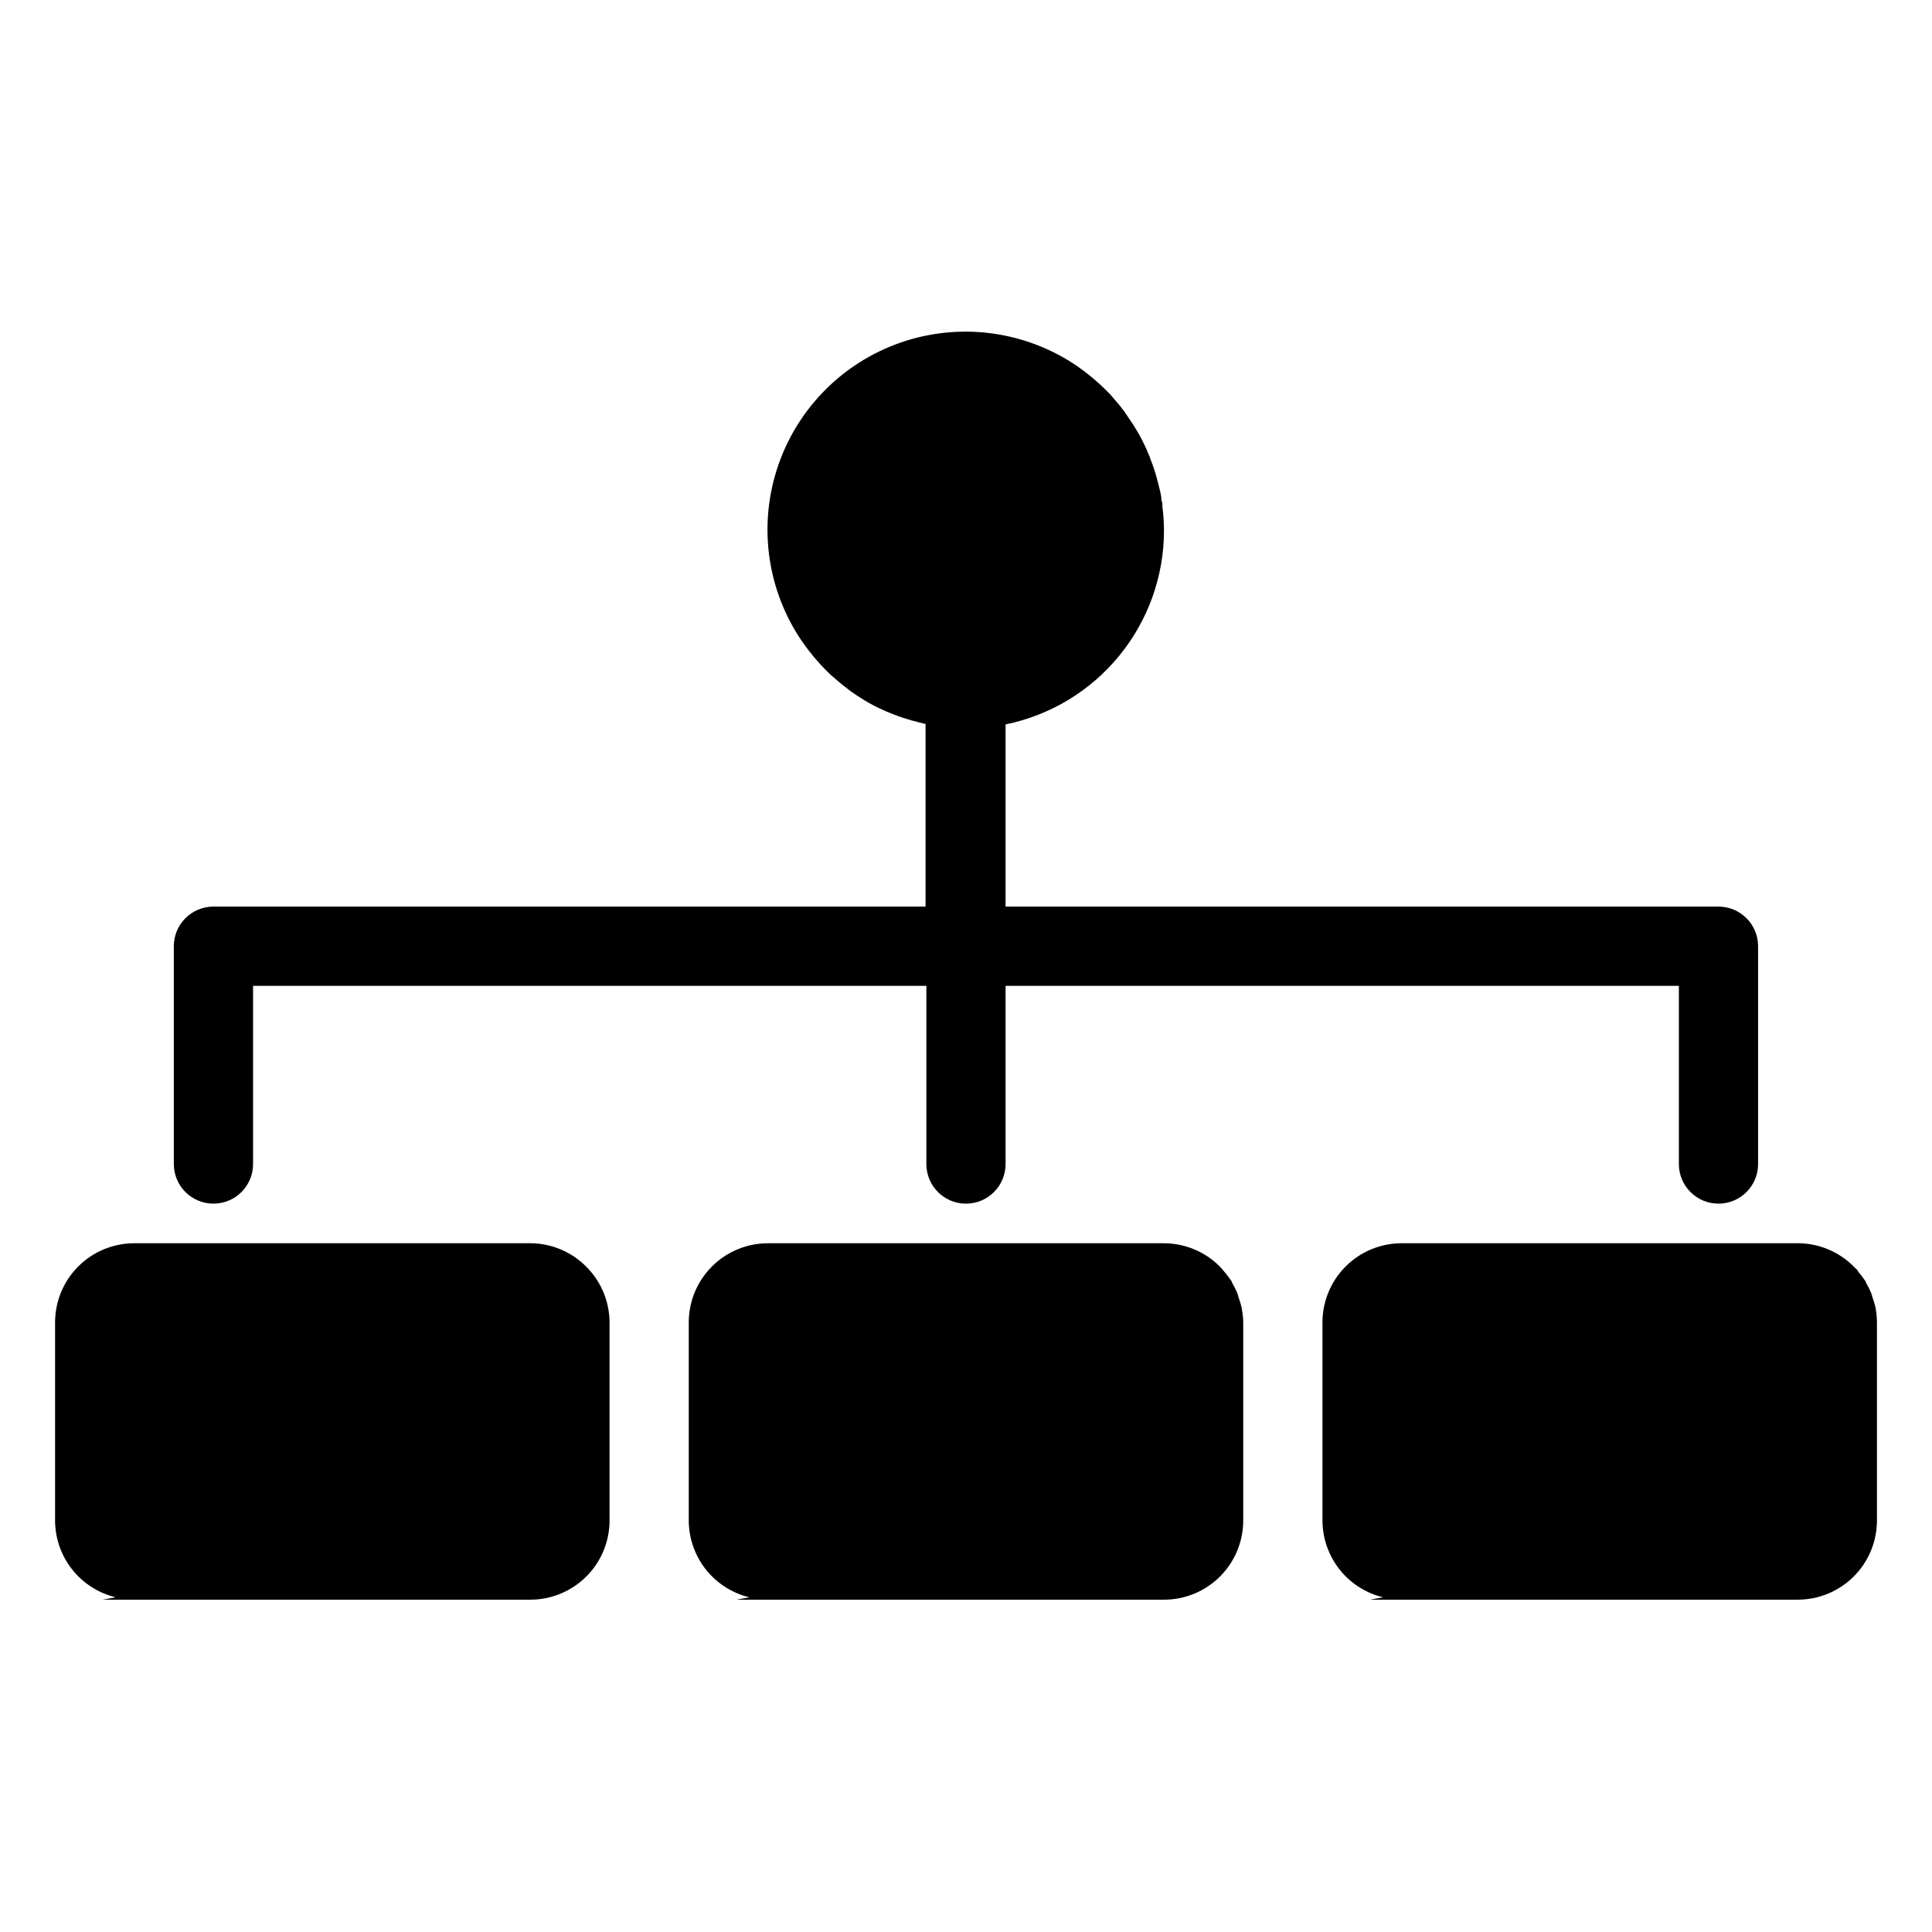 <?xml version="1.0" encoding="UTF-8"?>
<!-- The Best Svg Icon site in the world: iconSvg.co, Visit us! https://iconsvg.co -->
<svg fill="#000000" width="800px" height="800px" version="1.1" viewBox="144 144 512 512" xmlns="http://www.w3.org/2000/svg">
 <g>
  <path d="m200.57 462.98c2.785 0 5.453-1.109 7.422-3.074 1.969-1.969 3.074-4.641 3.074-7.422v-47.234h178.43v47.234c0 5.797 4.699 10.496 10.496 10.496s10.496-4.699 10.496-10.496v-47.234h178.43v47.234c0 5.797 4.699 10.496 10.496 10.496s10.496-4.699 10.496-10.496v-57.73c0-2.785-1.105-5.453-3.074-7.422s-4.637-3.074-7.422-3.074h-188.93v-48.281c11.852-2.418 22.508-8.859 30.156-18.234 7.652-9.371 11.828-21.098 11.828-33.195-0.008-2.09-0.148-4.176-0.422-6.246 0-0.578 0-1.207-0.262-1.785 0-1.469-0.523-2.938-0.84-4.356l-0.473-1.785c-0.438-1.582-0.965-3.144-1.574-4.668-0.09-0.344-0.215-0.68-0.367-1-0.777-1.922-1.668-3.801-2.676-5.613-0.996-1.73-2.047-3.359-3.148-4.934l-0.734-1.102c-1.102-1.469-2.258-2.832-3.465-4.199l-0.418-0.473h-0.004c-2.926-3.043-6.184-5.754-9.707-8.082-13.555-8.766-30.387-10.809-45.645-5.539-15.258 5.273-27.238 17.273-32.488 32.535-5.25 15.266-3.184 32.098 5.606 45.637 2.328 3.523 5.035 6.781 8.082 9.711l0.473 0.418c1.363 1.207 2.731 2.363 4.199 3.465l0.789 0.629c1.574 1.102 3.254 2.203 4.934 3.148h-0.004c1.812 1.008 3.691 1.902 5.613 2.676l0.945 0.367c1.574 0.629 3.098 1.102 4.723 1.574l1.785 0.473 1.891 0.473v48.387h-188.72c-5.797 0-10.496 4.699-10.496 10.496v57.73c0 2.781 1.105 5.453 3.074 7.422 1.969 1.965 4.637 3.074 7.422 3.074z"/>
  <path d="m299.71 480.03c-3.945-4.168-9.426-6.539-15.164-6.559h-104.96c-5.566 0-10.906 2.211-14.844 6.148-3.938 3.934-6.148 9.273-6.148 14.84v52.48c0.008 4.703 1.598 9.266 4.508 12.961 2.914 3.691 6.981 6.297 11.551 7.402l-3.41 0.629h113.3c5.566 0 10.906-2.211 14.844-6.148 3.938-3.934 6.148-9.273 6.148-14.844v-41.984-10.496c-0.023-5.379-2.106-10.543-5.828-14.43z"/>
  <path d="m473 490.32c-0.207-0.816-0.449-1.621-0.734-2.414-0.117-0.461-0.258-0.918-0.422-1.363-0.383-0.883-0.824-1.742-1.312-2.574 0-0.316-0.316-0.629-0.523-0.945v0.004c-0.496-0.734-1.039-1.438-1.629-2.102-0.262-0.262-0.473-0.629-0.734-0.891-3.945-4.168-9.426-6.539-15.164-6.559h-104.96c-5.57 0-10.906 2.211-14.844 6.148-3.938 3.934-6.148 9.273-6.148 14.84v52.48c0.008 4.703 1.598 9.266 4.508 12.961 2.914 3.691 6.981 6.297 11.551 7.402l-3.41 0.629h113.3c5.566 0 10.906-2.211 14.844-6.148 3.934-3.934 6.148-9.273 6.148-14.844v-41.984-10.496c-0.027-1.391-0.184-2.781-0.473-4.144z"/>
  <path d="m641.41 494.46c-0.008-1.391-0.148-2.777-0.418-4.144-0.203-0.816-0.449-1.621-0.734-2.414-0.117-0.461-0.258-0.918-0.422-1.363-0.383-0.883-0.82-1.742-1.312-2.574 0-0.316-0.316-0.629-0.523-0.945v0.004c-0.496-0.734-1.039-1.438-1.625-2.102 0-0.262-0.473-0.629-0.734-0.891h-0.004c-3.957-4.184-9.461-6.555-15.219-6.559h-104.96c-5.566 0-10.906 2.211-14.844 6.148-3.934 3.934-6.148 9.273-6.148 14.84v52.48c0.012 4.703 1.598 9.266 4.512 12.961 2.91 3.691 6.977 6.297 11.551 7.402l-3.41 0.629h113.3c5.57 0 10.906-2.211 14.844-6.148 3.938-3.934 6.148-9.273 6.148-14.844v-41.984-10.496z"/>
 </g>
</svg>